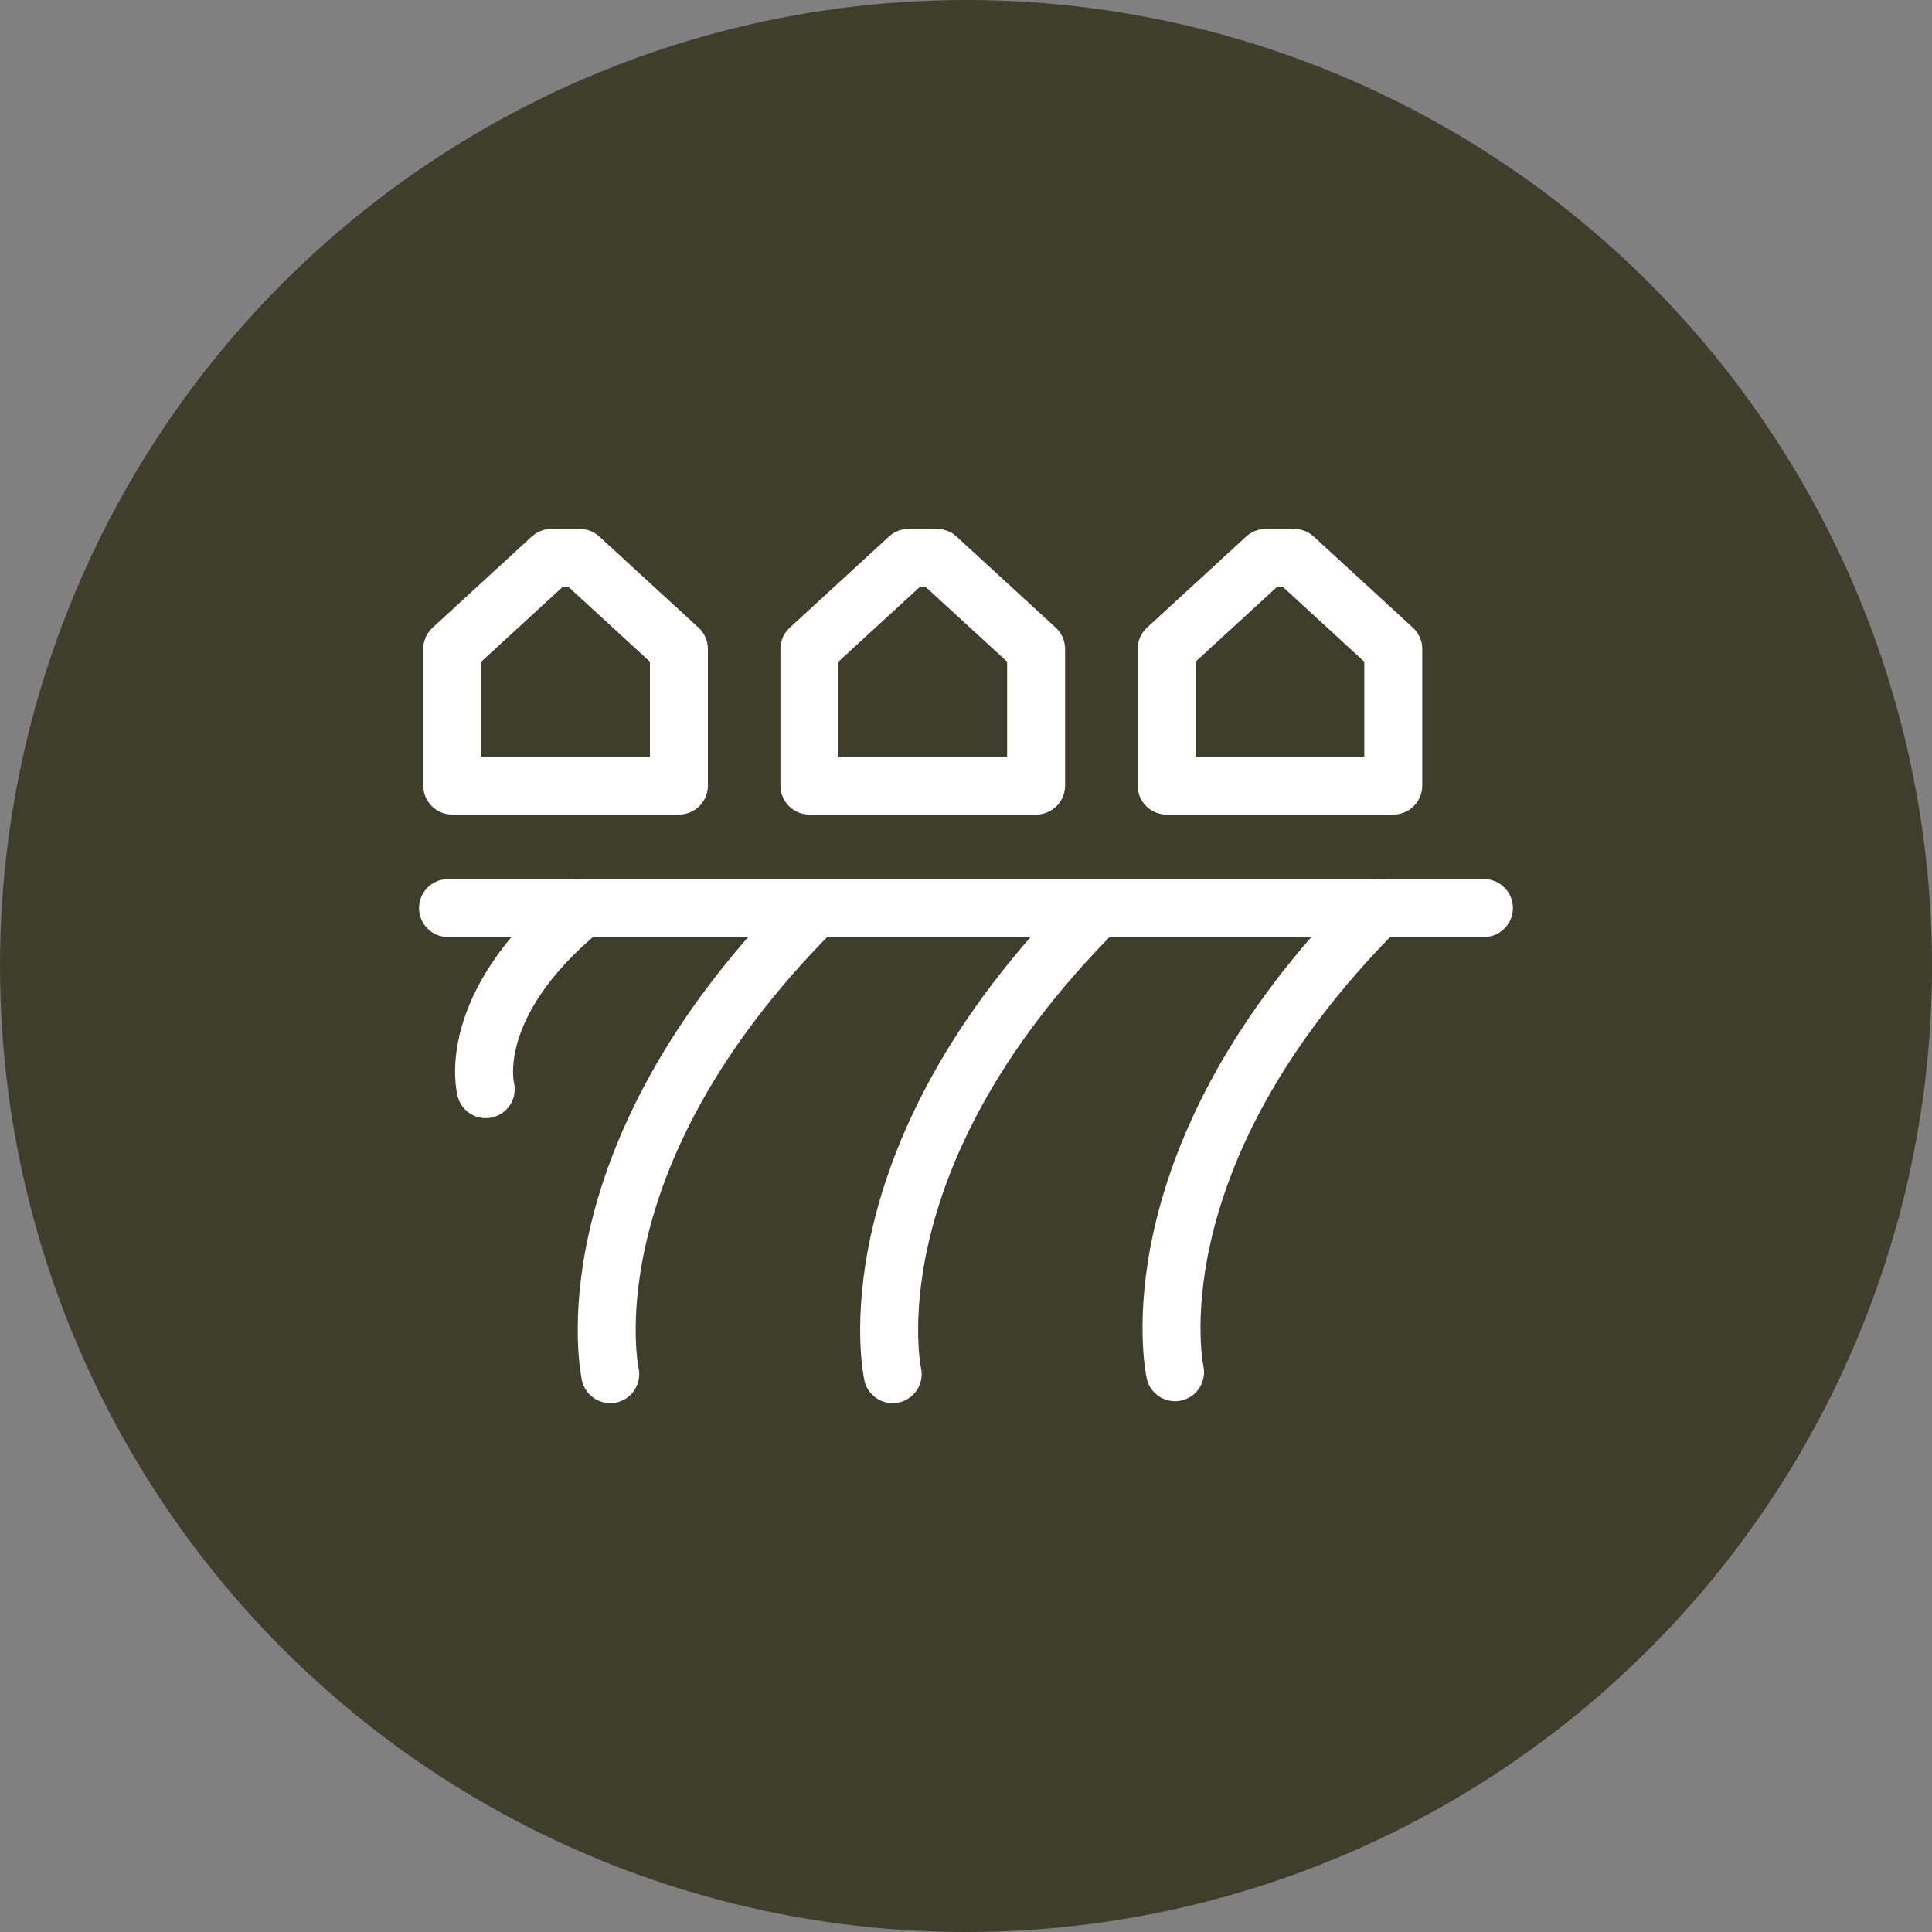 <?xml version="1.0" encoding="UTF-8"?>
<svg xmlns="http://www.w3.org/2000/svg" width="50" height="50" viewBox="0 0 50 50">
  <rect x="0" y="0" width="50" height="50" fill="#808080" stroke="none"/>
  <g id="Groupe_2729" data-name="Groupe 2729" transform="translate(-107.5 -651)">
    <circle id="Ellipse_190" data-name="Ellipse 190" cx="25" cy="25" r="25" transform="translate(107.5 651)" fill="#3d3e2b"></circle>
    <line id="Ligne_172" data-name="Ligne 172" x2="26.809" transform="translate(119.095 674.5)" fill="none" stroke="#fff" stroke-linecap="round" stroke-width="1.5"></line>
    <path id="Tracé_2972" data-name="Tracé 2972" d="M7174.733-1573.555s-1.22-5.521,5.25-12.012" transform="translate(-7036.823 2260.068)" fill="none" stroke="#fff" stroke-linecap="round" stroke-width="1.5"></path>
    <path id="Tracé_2973" data-name="Tracé 2973" d="M7174.733-1573.555s-1.22-5.521,5.25-12.012" transform="translate(-7044.131 2260.118)" fill="none" stroke="#fff" stroke-linecap="round" stroke-width="1.5"></path>
    <path id="Tracé_2974" data-name="Tracé 2974" d="M7174.733-1573.555s-1.22-5.521,5.25-12.012" transform="translate(-7051.44 2260.118)" fill="none" stroke="#fff" stroke-linecap="round" stroke-width="1.5"></path>
    <path id="Tracé_2975" data-name="Tracé 2975" d="M7174.686-1580.881s-.582-2.154,2.5-4.687" transform="translate(-7054.615 2260.068)" fill="none" stroke="#fff" stroke-linecap="round" stroke-width="1.5"></path>
    <path id="Tracé_2978" data-name="Tracé 2978" d="M7184-1595.107v-3.536l2.566-2.357h.733l2.567,2.357v3.536Z" transform="translate(-7064.796 2266.438)" fill="none" stroke="#fff" stroke-linecap="round" stroke-linejoin="round" stroke-width="1.5"></path>
    <path id="Tracé_2980" data-name="Tracé 2980" d="M7184-1595.107v-3.536l2.566-2.357h.733l2.567,2.357v3.536Z" transform="translate(-7055.552 2266.438)" fill="none" stroke="#fff" stroke-linecap="round" stroke-linejoin="round" stroke-width="1.5"></path>
    <path id="Tracé_2981" data-name="Tracé 2981" d="M7184-1595.107v-3.536l2.566-2.357h.733l2.567,2.357v3.536Z" transform="translate(-7046.308 2266.438)" fill="none" stroke="#fff" stroke-linecap="round" stroke-linejoin="round" stroke-width="1.5"></path>
  </g>
</svg>
